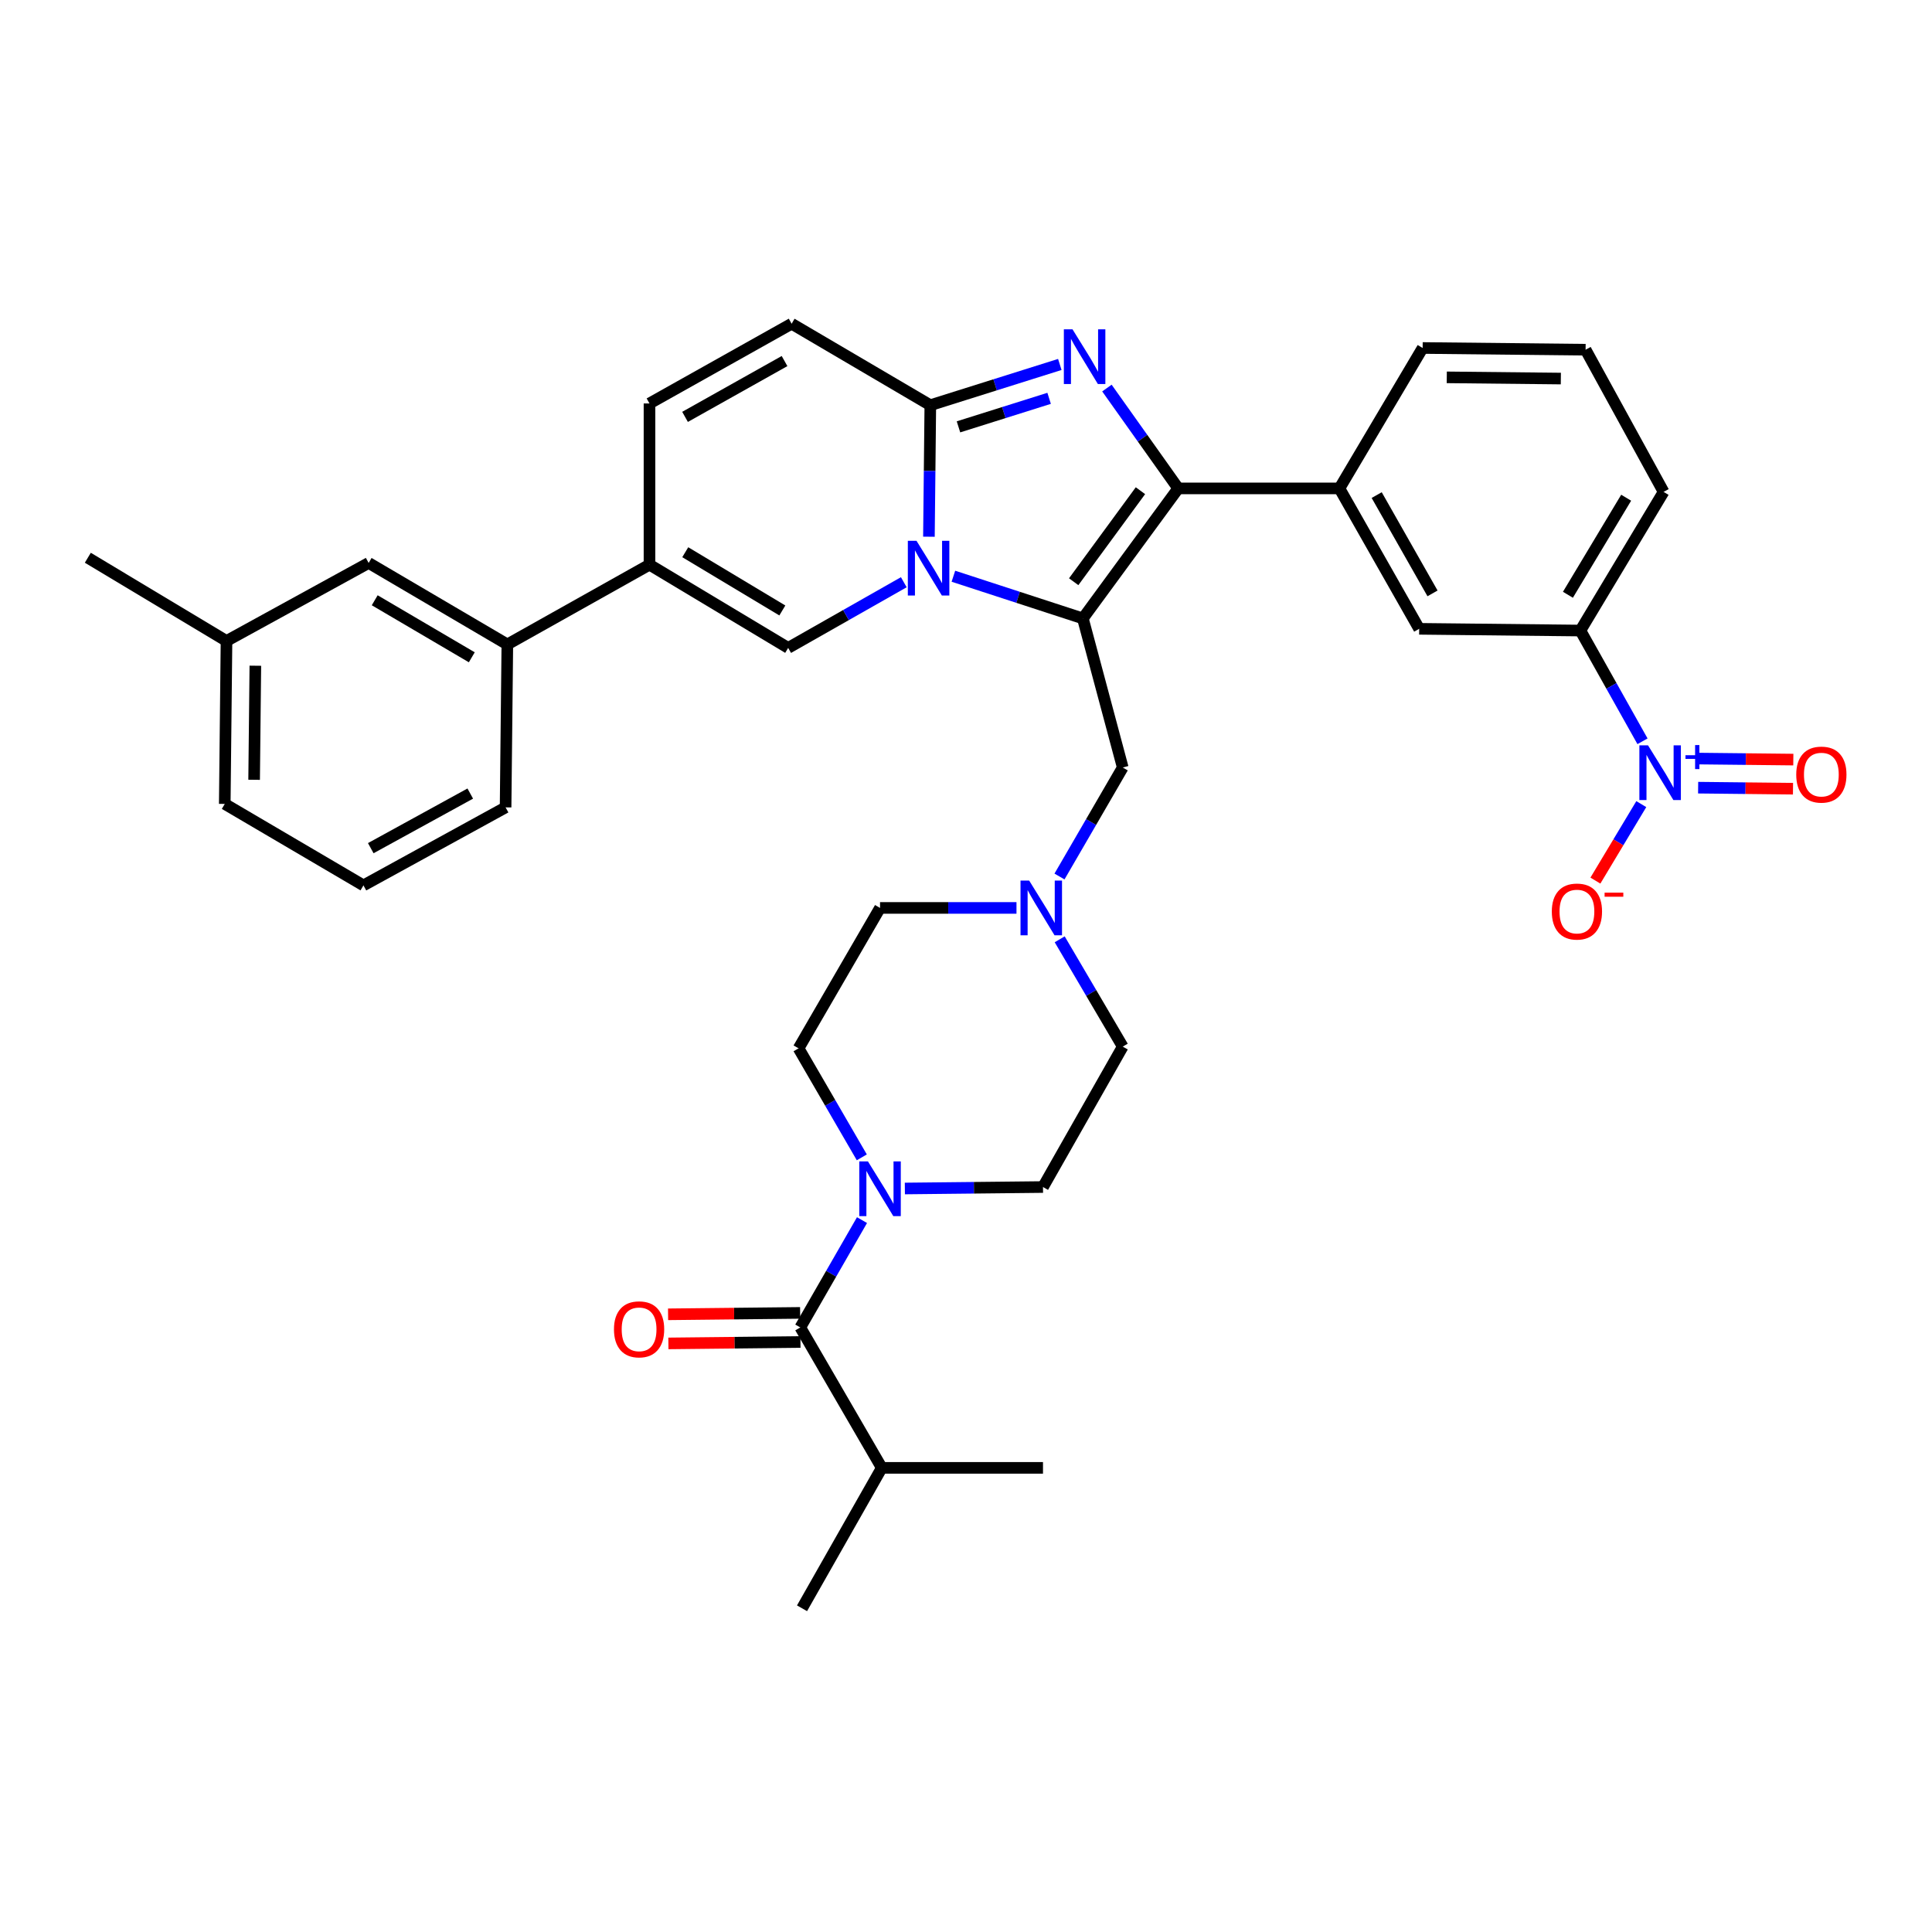 <?xml version='1.0' encoding='iso-8859-1'?>
<svg version='1.1' baseProfile='full'
              xmlns='http://www.w3.org/2000/svg'
                      xmlns:rdkit='http://www.rdkit.org/xml'
                      xmlns:xlink='http://www.w3.org/1999/xlink'
                  xml:space='preserve'
width='1000px' height='1000px' viewBox='0 0 1000 1000'>
<!-- END OF HEADER -->
<rect style='opacity:1.0;fill:#FFFFFF;stroke:none' width='1000' height='1000' x='0' y='0'> </rect>
<path class='bond-0' d='M 548.497,486.182 L 564.814,513.953' style='fill:none;fill-rule:evenodd;stroke:#0000FF;stroke-width:6px;stroke-linecap:butt;stroke-linejoin:miter;stroke-opacity:1' />
<path class='bond-0' d='M 564.814,513.953 L 581.131,541.725' style='fill:none;fill-rule:evenodd;stroke:#000000;stroke-width:6px;stroke-linecap:butt;stroke-linejoin:miter;stroke-opacity:1' />
<path class='bond-1' d='M 526.129,469.941 L 490.817,469.941' style='fill:none;fill-rule:evenodd;stroke:#0000FF;stroke-width:6px;stroke-linecap:butt;stroke-linejoin:miter;stroke-opacity:1' />
<path class='bond-1' d='M 490.817,469.941 L 455.505,469.941' style='fill:none;fill-rule:evenodd;stroke:#000000;stroke-width:6px;stroke-linecap:butt;stroke-linejoin:miter;stroke-opacity:1' />
<path class='bond-2' d='M 548.391,453.68 L 564.761,425.471' style='fill:none;fill-rule:evenodd;stroke:#0000FF;stroke-width:6px;stroke-linecap:butt;stroke-linejoin:miter;stroke-opacity:1' />
<path class='bond-2' d='M 564.761,425.471 L 581.131,397.261' style='fill:none;fill-rule:evenodd;stroke:#000000;stroke-width:6px;stroke-linecap:butt;stroke-linejoin:miter;stroke-opacity:1' />
<path class='bond-3' d='M 446.071,599.039 L 429.704,570.83' style='fill:none;fill-rule:evenodd;stroke:#0000FF;stroke-width:6px;stroke-linecap:butt;stroke-linejoin:miter;stroke-opacity:1' />
<path class='bond-3' d='M 429.704,570.83 L 413.337,542.62' style='fill:none;fill-rule:evenodd;stroke:#000000;stroke-width:6px;stroke-linecap:butt;stroke-linejoin:miter;stroke-opacity:1' />
<path class='bond-4' d='M 468.354,615.163 L 504.102,614.784' style='fill:none;fill-rule:evenodd;stroke:#0000FF;stroke-width:6px;stroke-linecap:butt;stroke-linejoin:miter;stroke-opacity:1' />
<path class='bond-4' d='M 504.102,614.784 L 539.85,614.404' style='fill:none;fill-rule:evenodd;stroke:#000000;stroke-width:6px;stroke-linecap:butt;stroke-linejoin:miter;stroke-opacity:1' />
<path class='bond-5' d='M 446.174,631.53 L 430.203,659.307' style='fill:none;fill-rule:evenodd;stroke:#0000FF;stroke-width:6px;stroke-linecap:butt;stroke-linejoin:miter;stroke-opacity:1' />
<path class='bond-5' d='M 430.203,659.307 L 414.232,687.084' style='fill:none;fill-rule:evenodd;stroke:#000000;stroke-width:6px;stroke-linecap:butt;stroke-linejoin:miter;stroke-opacity:1' />
<path class='bond-6' d='M 581.131,541.725 L 539.85,614.404' style='fill:none;fill-rule:evenodd;stroke:#000000;stroke-width:6px;stroke-linecap:butt;stroke-linejoin:miter;stroke-opacity:1' />
<path class='bond-7' d='M 455.505,469.941 L 413.337,542.62' style='fill:none;fill-rule:evenodd;stroke:#000000;stroke-width:6px;stroke-linecap:butt;stroke-linejoin:miter;stroke-opacity:1' />
<path class='bond-8' d='M 581.131,397.261 L 560.487,320.097' style='fill:none;fill-rule:evenodd;stroke:#000000;stroke-width:6px;stroke-linecap:butt;stroke-linejoin:miter;stroke-opacity:1' />
<path class='bond-9' d='M 414.152,679.552 L 379.974,679.919' style='fill:none;fill-rule:evenodd;stroke:#000000;stroke-width:6px;stroke-linecap:butt;stroke-linejoin:miter;stroke-opacity:1' />
<path class='bond-9' d='M 379.974,679.919 L 345.797,680.286' style='fill:none;fill-rule:evenodd;stroke:#FF0000;stroke-width:6px;stroke-linecap:butt;stroke-linejoin:miter;stroke-opacity:1' />
<path class='bond-9' d='M 414.313,694.615 L 380.136,694.981' style='fill:none;fill-rule:evenodd;stroke:#000000;stroke-width:6px;stroke-linecap:butt;stroke-linejoin:miter;stroke-opacity:1' />
<path class='bond-9' d='M 380.136,694.981 L 345.958,695.348' style='fill:none;fill-rule:evenodd;stroke:#FF0000;stroke-width:6px;stroke-linecap:butt;stroke-linejoin:miter;stroke-opacity:1' />
<path class='bond-10' d='M 414.232,687.084 L 456.409,759.763' style='fill:none;fill-rule:evenodd;stroke:#000000;stroke-width:6px;stroke-linecap:butt;stroke-linejoin:miter;stroke-opacity:1' />
<path class='bond-11' d='M 409.747,167.558 L 336.172,208.831' style='fill:none;fill-rule:evenodd;stroke:#000000;stroke-width:6px;stroke-linecap:butt;stroke-linejoin:miter;stroke-opacity:1' />
<path class='bond-11' d='M 406.08,186.886 L 354.578,215.777' style='fill:none;fill-rule:evenodd;stroke:#000000;stroke-width:6px;stroke-linecap:butt;stroke-linejoin:miter;stroke-opacity:1' />
<path class='bond-12' d='M 409.747,167.558 L 481.531,209.734' style='fill:none;fill-rule:evenodd;stroke:#000000;stroke-width:6px;stroke-linecap:butt;stroke-linejoin:miter;stroke-opacity:1' />
<path class='bond-13' d='M 336.172,208.831 L 336.172,292.28' style='fill:none;fill-rule:evenodd;stroke:#000000;stroke-width:6px;stroke-linecap:butt;stroke-linejoin:miter;stroke-opacity:1' />
<path class='bond-14' d='M 336.172,292.28 L 262.597,333.553' style='fill:none;fill-rule:evenodd;stroke:#000000;stroke-width:6px;stroke-linecap:butt;stroke-linejoin:miter;stroke-opacity:1' />
<path class='bond-15' d='M 336.172,292.28 L 407.956,335.352' style='fill:none;fill-rule:evenodd;stroke:#000000;stroke-width:6px;stroke-linecap:butt;stroke-linejoin:miter;stroke-opacity:1' />
<path class='bond-15' d='M 354.69,285.824 L 404.939,315.975' style='fill:none;fill-rule:evenodd;stroke:#000000;stroke-width:6px;stroke-linecap:butt;stroke-linejoin:miter;stroke-opacity:1' />
<path class='bond-16' d='M 407.956,335.352 L 437.881,318.355' style='fill:none;fill-rule:evenodd;stroke:#000000;stroke-width:6px;stroke-linecap:butt;stroke-linejoin:miter;stroke-opacity:1' />
<path class='bond-16' d='M 437.881,318.355 L 467.806,301.358' style='fill:none;fill-rule:evenodd;stroke:#0000FF;stroke-width:6px;stroke-linecap:butt;stroke-linejoin:miter;stroke-opacity:1' />
<path class='bond-17' d='M 548.557,188.642 L 515.044,199.188' style='fill:none;fill-rule:evenodd;stroke:#0000FF;stroke-width:6px;stroke-linecap:butt;stroke-linejoin:miter;stroke-opacity:1' />
<path class='bond-17' d='M 515.044,199.188 L 481.531,209.734' style='fill:none;fill-rule:evenodd;stroke:#000000;stroke-width:6px;stroke-linecap:butt;stroke-linejoin:miter;stroke-opacity:1' />
<path class='bond-17' d='M 543.025,206.175 L 519.566,213.557' style='fill:none;fill-rule:evenodd;stroke:#0000FF;stroke-width:6px;stroke-linecap:butt;stroke-linejoin:miter;stroke-opacity:1' />
<path class='bond-17' d='M 519.566,213.557 L 496.106,220.939' style='fill:none;fill-rule:evenodd;stroke:#000000;stroke-width:6px;stroke-linecap:butt;stroke-linejoin:miter;stroke-opacity:1' />
<path class='bond-18' d='M 572.937,200.855 L 591.39,226.827' style='fill:none;fill-rule:evenodd;stroke:#0000FF;stroke-width:6px;stroke-linecap:butt;stroke-linejoin:miter;stroke-opacity:1' />
<path class='bond-18' d='M 591.39,226.827 L 609.843,252.798' style='fill:none;fill-rule:evenodd;stroke:#000000;stroke-width:6px;stroke-linecap:butt;stroke-linejoin:miter;stroke-opacity:1' />
<path class='bond-19' d='M 481.531,209.734 L 481.17,243.768' style='fill:none;fill-rule:evenodd;stroke:#000000;stroke-width:6px;stroke-linecap:butt;stroke-linejoin:miter;stroke-opacity:1' />
<path class='bond-19' d='M 481.17,243.768 L 480.808,277.802' style='fill:none;fill-rule:evenodd;stroke:#0000FF;stroke-width:6px;stroke-linecap:butt;stroke-linejoin:miter;stroke-opacity:1' />
<path class='bond-20' d='M 493.475,298.256 L 526.981,309.176' style='fill:none;fill-rule:evenodd;stroke:#0000FF;stroke-width:6px;stroke-linecap:butt;stroke-linejoin:miter;stroke-opacity:1' />
<path class='bond-20' d='M 526.981,309.176 L 560.487,320.097' style='fill:none;fill-rule:evenodd;stroke:#000000;stroke-width:6px;stroke-linecap:butt;stroke-linejoin:miter;stroke-opacity:1' />
<path class='bond-21' d='M 560.487,320.097 L 609.843,252.798' style='fill:none;fill-rule:evenodd;stroke:#000000;stroke-width:6px;stroke-linecap:butt;stroke-linejoin:miter;stroke-opacity:1' />
<path class='bond-21' d='M 555.744,301.093 L 590.293,253.984' style='fill:none;fill-rule:evenodd;stroke:#000000;stroke-width:6px;stroke-linecap:butt;stroke-linejoin:miter;stroke-opacity:1' />
<path class='bond-22' d='M 609.843,252.798 L 693.285,252.798' style='fill:none;fill-rule:evenodd;stroke:#000000;stroke-width:6px;stroke-linecap:butt;stroke-linejoin:miter;stroke-opacity:1' />
<path class='bond-23' d='M 262.597,333.553 L 190.813,291.385' style='fill:none;fill-rule:evenodd;stroke:#000000;stroke-width:6px;stroke-linecap:butt;stroke-linejoin:miter;stroke-opacity:1' />
<path class='bond-23' d='M 244.2,340.216 L 193.951,310.698' style='fill:none;fill-rule:evenodd;stroke:#000000;stroke-width:6px;stroke-linecap:butt;stroke-linejoin:miter;stroke-opacity:1' />
<path class='bond-24' d='M 262.597,333.553 L 261.694,417.898' style='fill:none;fill-rule:evenodd;stroke:#000000;stroke-width:6px;stroke-linecap:butt;stroke-linejoin:miter;stroke-opacity:1' />
<path class='bond-25' d='M 693.285,252.798 L 734.566,325.477' style='fill:none;fill-rule:evenodd;stroke:#000000;stroke-width:6px;stroke-linecap:butt;stroke-linejoin:miter;stroke-opacity:1' />
<path class='bond-25' d='M 712.574,256.26 L 741.471,307.136' style='fill:none;fill-rule:evenodd;stroke:#000000;stroke-width:6px;stroke-linecap:butt;stroke-linejoin:miter;stroke-opacity:1' />
<path class='bond-26' d='M 693.285,252.798 L 736.357,180.119' style='fill:none;fill-rule:evenodd;stroke:#000000;stroke-width:6px;stroke-linecap:butt;stroke-linejoin:miter;stroke-opacity:1' />
<path class='bond-27' d='M 734.566,325.477 L 818.007,326.373' style='fill:none;fill-rule:evenodd;stroke:#000000;stroke-width:6px;stroke-linecap:butt;stroke-linejoin:miter;stroke-opacity:1' />
<path class='bond-28' d='M 818.007,326.373 L 861.079,254.597' style='fill:none;fill-rule:evenodd;stroke:#000000;stroke-width:6px;stroke-linecap:butt;stroke-linejoin:miter;stroke-opacity:1' />
<path class='bond-28' d='M 811.552,307.856 L 841.702,257.613' style='fill:none;fill-rule:evenodd;stroke:#000000;stroke-width:6px;stroke-linecap:butt;stroke-linejoin:miter;stroke-opacity:1' />
<path class='bond-29' d='M 818.007,326.373 L 834.081,355.03' style='fill:none;fill-rule:evenodd;stroke:#000000;stroke-width:6px;stroke-linecap:butt;stroke-linejoin:miter;stroke-opacity:1' />
<path class='bond-29' d='M 834.081,355.03 L 850.154,383.687' style='fill:none;fill-rule:evenodd;stroke:#0000FF;stroke-width:6px;stroke-linecap:butt;stroke-linejoin:miter;stroke-opacity:1' />
<path class='bond-30' d='M 736.357,180.119 L 820.701,181.014' style='fill:none;fill-rule:evenodd;stroke:#000000;stroke-width:6px;stroke-linecap:butt;stroke-linejoin:miter;stroke-opacity:1' />
<path class='bond-30' d='M 748.848,195.315 L 807.89,195.942' style='fill:none;fill-rule:evenodd;stroke:#000000;stroke-width:6px;stroke-linecap:butt;stroke-linejoin:miter;stroke-opacity:1' />
<path class='bond-31' d='M 820.701,181.014 L 861.079,254.597' style='fill:none;fill-rule:evenodd;stroke:#000000;stroke-width:6px;stroke-linecap:butt;stroke-linejoin:miter;stroke-opacity:1' />
<path class='bond-32' d='M 849.529,416.209 L 837.654,436.001' style='fill:none;fill-rule:evenodd;stroke:#0000FF;stroke-width:6px;stroke-linecap:butt;stroke-linejoin:miter;stroke-opacity:1' />
<path class='bond-32' d='M 837.654,436.001 L 825.779,455.793' style='fill:none;fill-rule:evenodd;stroke:#FF0000;stroke-width:6px;stroke-linecap:butt;stroke-linejoin:miter;stroke-opacity:1' />
<path class='bond-33' d='M 878.953,407.699 L 903.504,407.962' style='fill:none;fill-rule:evenodd;stroke:#0000FF;stroke-width:6px;stroke-linecap:butt;stroke-linejoin:miter;stroke-opacity:1' />
<path class='bond-33' d='M 903.504,407.962 L 928.056,408.226' style='fill:none;fill-rule:evenodd;stroke:#FF0000;stroke-width:6px;stroke-linecap:butt;stroke-linejoin:miter;stroke-opacity:1' />
<path class='bond-33' d='M 879.114,392.637 L 903.666,392.9' style='fill:none;fill-rule:evenodd;stroke:#0000FF;stroke-width:6px;stroke-linecap:butt;stroke-linejoin:miter;stroke-opacity:1' />
<path class='bond-33' d='M 903.666,392.9 L 928.218,393.164' style='fill:none;fill-rule:evenodd;stroke:#FF0000;stroke-width:6px;stroke-linecap:butt;stroke-linejoin:miter;stroke-opacity:1' />
<path class='bond-34' d='M 190.813,291.385 L 117.239,331.762' style='fill:none;fill-rule:evenodd;stroke:#000000;stroke-width:6px;stroke-linecap:butt;stroke-linejoin:miter;stroke-opacity:1' />
<path class='bond-35' d='M 117.239,331.762 L 45.455,288.69' style='fill:none;fill-rule:evenodd;stroke:#000000;stroke-width:6px;stroke-linecap:butt;stroke-linejoin:miter;stroke-opacity:1' />
<path class='bond-36' d='M 117.239,331.762 L 116.335,416.107' style='fill:none;fill-rule:evenodd;stroke:#000000;stroke-width:6px;stroke-linecap:butt;stroke-linejoin:miter;stroke-opacity:1' />
<path class='bond-36' d='M 132.165,344.575 L 131.533,403.617' style='fill:none;fill-rule:evenodd;stroke:#000000;stroke-width:6px;stroke-linecap:butt;stroke-linejoin:miter;stroke-opacity:1' />
<path class='bond-37' d='M 261.694,417.898 L 188.119,458.275' style='fill:none;fill-rule:evenodd;stroke:#000000;stroke-width:6px;stroke-linecap:butt;stroke-linejoin:miter;stroke-opacity:1' />
<path class='bond-37' d='M 243.41,410.749 L 191.908,439.013' style='fill:none;fill-rule:evenodd;stroke:#000000;stroke-width:6px;stroke-linecap:butt;stroke-linejoin:miter;stroke-opacity:1' />
<path class='bond-38' d='M 188.119,458.275 L 116.335,416.107' style='fill:none;fill-rule:evenodd;stroke:#000000;stroke-width:6px;stroke-linecap:butt;stroke-linejoin:miter;stroke-opacity:1' />
<path class='bond-39' d='M 456.409,759.763 L 415.128,832.442' style='fill:none;fill-rule:evenodd;stroke:#000000;stroke-width:6px;stroke-linecap:butt;stroke-linejoin:miter;stroke-opacity:1' />
<path class='bond-40' d='M 456.409,759.763 L 539.85,759.763' style='fill:none;fill-rule:evenodd;stroke:#000000;stroke-width:6px;stroke-linecap:butt;stroke-linejoin:miter;stroke-opacity:1' />
<path  class='atom-0' d='M 532.695 455.781
L 541.975 470.781
Q 542.895 472.261, 544.375 474.941
Q 545.855 477.621, 545.935 477.781
L 545.935 455.781
L 549.695 455.781
L 549.695 484.101
L 545.815 484.101
L 535.855 467.701
Q 534.695 465.781, 533.455 463.581
Q 532.255 461.381, 531.895 460.701
L 531.895 484.101
L 528.215 484.101
L 528.215 455.781
L 532.695 455.781
' fill='#0000FF'/>
<path  class='atom-1' d='M 449.245 601.14
L 458.525 616.14
Q 459.445 617.62, 460.925 620.3
Q 462.405 622.98, 462.485 623.14
L 462.485 601.14
L 466.245 601.14
L 466.245 629.46
L 462.365 629.46
L 452.405 613.06
Q 451.245 611.14, 450.005 608.94
Q 448.805 606.74, 448.445 606.06
L 448.445 629.46
L 444.765 629.46
L 444.765 601.14
L 449.245 601.14
' fill='#0000FF'/>
<path  class='atom-8' d='M 317.791 688.059
Q 317.791 681.259, 321.151 677.459
Q 324.511 673.659, 330.791 673.659
Q 337.071 673.659, 340.431 677.459
Q 343.791 681.259, 343.791 688.059
Q 343.791 694.939, 340.391 698.859
Q 336.991 702.739, 330.791 702.739
Q 324.551 702.739, 321.151 698.859
Q 317.791 694.979, 317.791 688.059
M 330.791 699.539
Q 335.111 699.539, 337.431 696.659
Q 339.791 693.739, 339.791 688.059
Q 339.791 682.499, 337.431 679.699
Q 335.111 676.859, 330.791 676.859
Q 326.471 676.859, 324.111 679.659
Q 321.791 682.459, 321.791 688.059
Q 321.791 693.779, 324.111 696.659
Q 326.471 699.539, 330.791 699.539
' fill='#FF0000'/>
<path  class='atom-13' d='M 555.13 170.444
L 564.41 185.444
Q 565.33 186.924, 566.81 189.604
Q 568.29 192.284, 568.37 192.444
L 568.37 170.444
L 572.13 170.444
L 572.13 198.764
L 568.25 198.764
L 558.29 182.364
Q 557.13 180.444, 555.89 178.244
Q 554.69 176.044, 554.33 175.364
L 554.33 198.764
L 550.65 198.764
L 550.65 170.444
L 555.13 170.444
' fill='#0000FF'/>
<path  class='atom-15' d='M 474.376 279.911
L 483.656 294.911
Q 484.576 296.391, 486.056 299.071
Q 487.536 301.751, 487.616 301.911
L 487.616 279.911
L 491.376 279.911
L 491.376 308.231
L 487.496 308.231
L 477.536 291.831
Q 476.376 289.911, 475.136 287.711
Q 473.936 285.511, 473.576 284.831
L 473.576 308.231
L 469.896 308.231
L 469.896 279.911
L 474.376 279.911
' fill='#0000FF'/>
<path  class='atom-25' d='M 853.02 385.796
L 862.3 400.796
Q 863.22 402.276, 864.7 404.956
Q 866.18 407.636, 866.26 407.796
L 866.26 385.796
L 870.02 385.796
L 870.02 414.116
L 866.14 414.116
L 856.18 397.716
Q 855.02 395.796, 853.78 393.596
Q 852.58 391.396, 852.22 390.716
L 852.22 414.116
L 848.54 414.116
L 848.54 385.796
L 853.02 385.796
' fill='#0000FF'/>
<path  class='atom-25' d='M 872.396 390.901
L 877.385 390.901
L 877.385 385.647
L 879.603 385.647
L 879.603 390.901
L 884.725 390.901
L 884.725 392.802
L 879.603 392.802
L 879.603 398.082
L 877.385 398.082
L 877.385 392.802
L 872.396 392.802
L 872.396 390.901
' fill='#0000FF'/>
<path  class='atom-26' d='M 803.216 471.812
Q 803.216 465.012, 806.576 461.212
Q 809.936 457.412, 816.216 457.412
Q 822.496 457.412, 825.856 461.212
Q 829.216 465.012, 829.216 471.812
Q 829.216 478.692, 825.816 482.612
Q 822.416 486.492, 816.216 486.492
Q 809.976 486.492, 806.576 482.612
Q 803.216 478.732, 803.216 471.812
M 816.216 483.292
Q 820.536 483.292, 822.856 480.412
Q 825.216 477.492, 825.216 471.812
Q 825.216 466.252, 822.856 463.452
Q 820.536 460.612, 816.216 460.612
Q 811.896 460.612, 809.536 463.412
Q 807.216 466.212, 807.216 471.812
Q 807.216 477.532, 809.536 480.412
Q 811.896 483.292, 816.216 483.292
' fill='#FF0000'/>
<path  class='atom-26' d='M 830.536 462.034
L 840.225 462.034
L 840.225 464.146
L 830.536 464.146
L 830.536 462.034
' fill='#FF0000'/>
<path  class='atom-27' d='M 929.729 400.931
Q 929.729 394.131, 933.089 390.331
Q 936.449 386.531, 942.729 386.531
Q 949.009 386.531, 952.369 390.331
Q 955.729 394.131, 955.729 400.931
Q 955.729 407.811, 952.329 411.731
Q 948.929 415.611, 942.729 415.611
Q 936.489 415.611, 933.089 411.731
Q 929.729 407.851, 929.729 400.931
M 942.729 412.411
Q 947.049 412.411, 949.369 409.531
Q 951.729 406.611, 951.729 400.931
Q 951.729 395.371, 949.369 392.571
Q 947.049 389.731, 942.729 389.731
Q 938.409 389.731, 936.049 392.531
Q 933.729 395.331, 933.729 400.931
Q 933.729 406.651, 936.049 409.531
Q 938.409 412.411, 942.729 412.411
' fill='#FF0000'/>
</svg>
